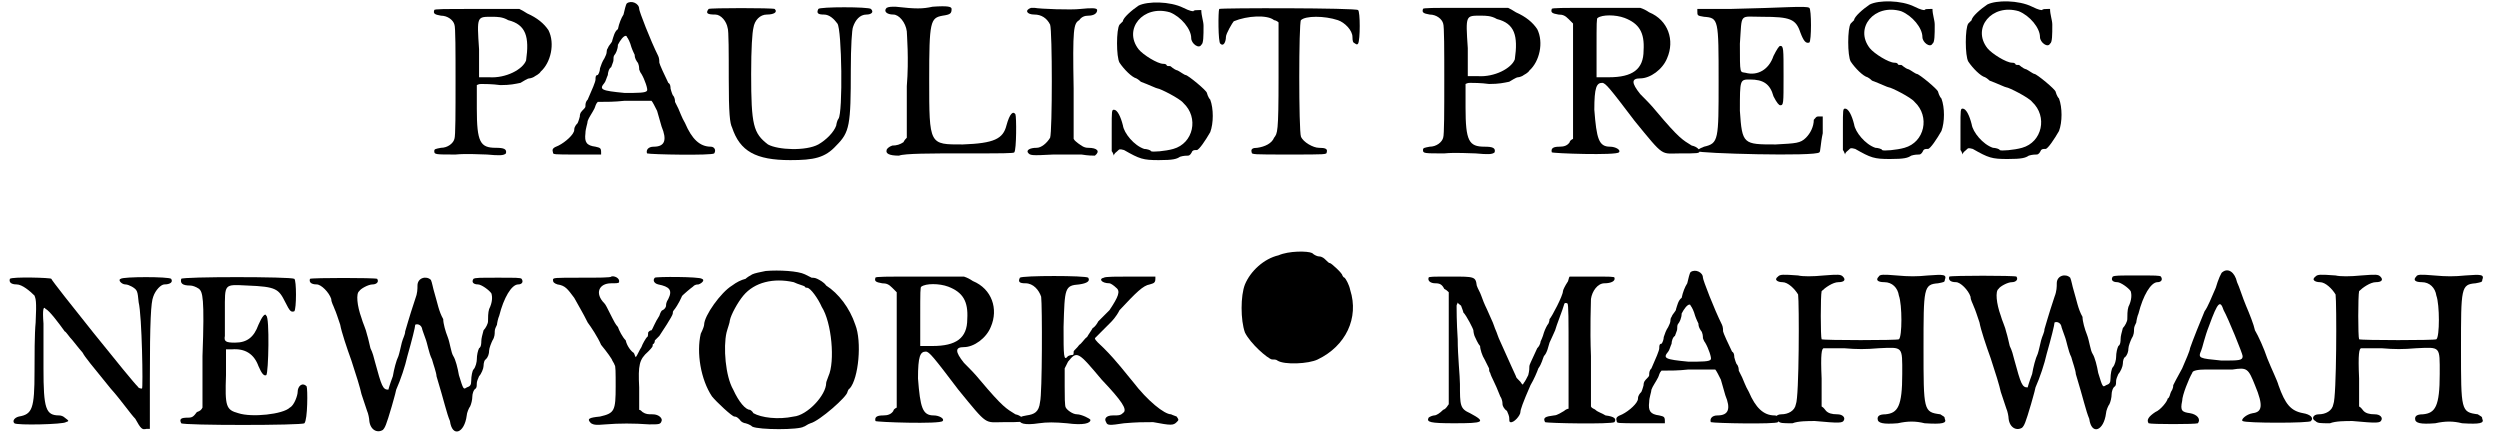 <?xml version='1.0' encoding='utf-8'?>
<svg xmlns="http://www.w3.org/2000/svg" xmlns:xlink="http://www.w3.org/1999/xlink" width="221px" height="39px" viewBox="0 0 2219 394" version="1.1">
<defs>
<path id="gl5400" d="M 2 3 C 1 6 2 7 8 8 C 14 8 19 12 20 16 C 21 18 21 40 21 67 C 21 93 21 116 20 118 C 19 122 14 126 8 126 C 3 127 2 127 2 129 C 2 132 3 132 21 132 C 31 131 44 132 49 132 C 60 133 64 133 66 131 C 67 127 64 126 57 126 C 43 126 40 121 40 91 C 40 84 40 76 40 70 C 42 69 43 69 44 69 C 46 69 54 69 61 70 C 70 70 74 69 79 68 C 81 67 85 64 87 64 C 88 64 91 63 92 62 C 92 62 96 60 97 58 C 106 50 110 33 104 21 C 100 15 94 10 85 6 C 82 4 80 3 78 2 C 66 2 52 2 40 2 C 10 2 2 2 2 3 M 68 12 C 84 16 87 27 84 48 C 81 56 66 64 51 63 C 48 63 45 63 42 63 C 42 55 42 46 42 38 C 40 8 40 9 54 9 C 58 9 63 9 68 12 z" fill="black"/><!-- width=115 height=139 -->
<path id="gl5632" d="M 68 3 C 67 4 66 9 65 13 C 63 16 61 21 60 26 C 57 28 56 33 55 36 C 55 38 52 40 51 43 C 50 44 50 46 50 46 C 50 48 49 50 48 52 C 46 55 45 58 44 61 C 44 63 43 66 42 67 C 40 67 40 69 40 71 C 40 73 37 80 33 89 C 31 91 31 93 31 95 C 31 96 30 97 28 99 C 26 101 26 103 26 104 C 26 104 25 108 24 110 C 21 113 21 115 21 116 C 21 120 13 127 7 130 C 2 132 1 133 2 136 C 2 138 2 138 24 138 C 31 138 38 138 45 138 C 45 137 45 136 45 136 C 45 132 44 132 40 131 C 32 130 30 127 31 119 C 31 115 33 110 33 108 C 34 105 37 101 39 97 C 40 95 40 93 42 91 C 50 91 57 91 66 90 C 78 90 90 90 90 90 C 91 91 93 95 95 99 C 96 103 98 109 99 113 C 104 125 102 131 92 131 C 87 131 85 134 86 137 C 89 138 144 139 146 137 C 148 134 146 131 143 131 C 133 131 126 124 120 110 C 117 105 115 99 114 97 C 113 95 111 91 111 91 C 111 90 111 87 109 85 C 108 83 107 79 107 79 C 107 78 107 75 105 74 C 102 68 97 57 97 56 C 97 55 97 52 96 50 C 89 36 79 10 79 8 C 79 3 72 0 68 3 M 68 33 C 69 34 71 38 72 42 C 73 45 75 49 75 49 C 75 50 75 52 77 55 C 79 57 79 61 79 62 C 79 62 80 65 81 66 C 84 71 87 80 86 81 C 85 83 78 83 66 83 C 45 81 43 80 48 74 C 49 73 50 69 51 67 C 51 65 52 61 54 60 C 55 57 56 55 56 54 C 56 52 56 50 57 49 C 58 48 60 44 60 40 C 62 36 65 32 67 32 C 67 32 68 32 68 33 z" fill="black"/><!-- width=154 height=145 -->
<path id="gl5633" d="M 3 3 C 0 7 2 8 9 8 C 14 8 19 14 20 20 C 21 22 21 43 21 65 C 21 97 22 105 24 109 C 31 130 45 138 76 138 C 97 138 107 136 117 125 C 129 113 130 107 130 57 C 130 37 131 21 132 19 C 134 13 138 8 144 8 C 148 8 151 6 148 3 C 146 1 102 1 101 3 C 99 7 101 8 106 8 C 111 8 115 12 118 16 C 122 21 123 96 119 101 C 118 102 117 106 117 107 C 115 113 108 120 101 124 C 90 130 65 129 56 124 C 43 114 41 107 41 61 C 41 38 42 24 43 20 C 44 13 49 8 55 8 C 61 8 65 6 62 3 C 60 2 4 2 3 3 z" fill="black"/><!-- width=159 height=146 -->
<path id="gl5634" d="M 4 3 C 1 6 4 9 10 9 C 15 9 21 16 22 24 C 22 26 24 49 22 73 C 22 89 22 103 22 119 C 21 120 20 121 19 123 C 16 125 13 126 9 126 C 6 127 4 129 4 130 C 3 133 6 135 15 135 C 20 133 44 133 71 133 C 108 133 118 133 118 132 C 120 130 120 100 119 98 C 117 95 114 97 111 108 C 108 120 100 124 72 125 C 42 125 42 126 42 67 C 42 15 43 12 54 10 C 61 9 62 8 62 4 C 62 2 59 1 45 2 C 36 4 30 4 12 2 C 8 2 6 2 4 3 z" fill="black"/><!-- width=130 height=143 -->
<path id="gl2564" d="M 7 1 C 1 3 3 7 10 7 C 16 7 21 10 24 16 C 26 22 26 111 24 117 C 21 122 16 126 12 126 C 6 126 3 128 4 130 C 6 133 7 133 27 132 C 37 132 46 132 52 132 C 58 133 62 133 64 133 C 69 129 66 126 58 126 C 54 126 52 124 49 122 C 48 121 46 120 45 118 C 45 103 45 88 45 73 C 44 19 45 15 50 12 C 52 9 55 8 58 8 C 63 8 66 6 66 3 C 66 1 61 1 51 2 C 43 3 15 2 10 1 C 10 1 8 1 7 1 z" fill="black"/><!-- width=73 height=140 -->
<path id="gl5635" d="M 26 4 C 20 8 12 15 12 18 C 12 18 10 20 9 21 C 6 25 6 50 9 55 C 13 61 20 68 24 69 C 26 70 28 72 28 72 C 36 75 42 78 43 78 C 45 78 63 87 66 91 C 80 104 75 127 57 132 C 50 134 38 135 37 134 C 37 133 33 132 31 132 C 22 129 13 118 12 111 C 10 103 7 97 4 97 C 2 97 2 98 2 114 C 2 124 2 132 2 134 C 3 135 3 136 4 138 C 4 136 6 135 7 134 C 9 132 9 132 13 133 C 27 141 30 142 44 142 C 57 142 60 141 63 139 C 66 138 69 138 70 138 C 72 138 73 136 74 134 C 75 133 76 133 78 133 C 80 133 86 124 90 117 C 93 109 93 96 90 88 C 88 86 87 82 87 82 C 87 80 70 66 68 66 C 67 66 63 63 61 62 C 57 61 55 58 54 58 C 52 58 51 58 51 57 C 50 56 49 56 48 56 C 43 56 30 48 26 43 C 12 25 30 3 54 10 C 64 14 73 25 73 33 C 73 38 80 43 82 39 C 84 38 84 31 84 22 C 84 18 82 13 82 8 C 81 8 81 8 80 8 C 78 8 75 8 75 9 C 74 9 72 9 66 6 C 54 0 34 0 26 4 z" fill="black"/><!-- width=100 height=148 -->
<path id="gl5636" d="M 2 2 C 1 4 1 32 3 33 C 6 36 8 31 8 27 C 8 24 14 14 15 13 C 27 8 45 7 51 12 C 52 12 54 13 55 14 C 55 30 55 46 55 63 C 55 113 54 113 51 117 C 49 122 43 125 36 126 C 32 126 30 127 31 130 C 31 132 32 132 65 132 C 97 132 98 132 98 130 C 99 127 97 126 91 126 C 86 126 77 121 75 116 C 73 111 73 14 75 12 C 79 8 96 8 108 12 C 114 14 121 21 121 27 C 121 28 121 31 122 32 C 125 34 125 34 126 33 C 128 30 128 4 126 3 C 125 1 3 1 2 2 z" fill="black"/><!-- width=134 height=139 -->
<path id="gl5400" d="M 2 3 C 1 6 2 7 8 8 C 14 8 19 12 20 16 C 21 18 21 40 21 67 C 21 93 21 116 20 118 C 19 122 14 126 8 126 C 3 127 2 127 2 129 C 2 132 3 132 21 132 C 31 131 44 132 49 132 C 60 133 64 133 66 131 C 67 127 64 126 57 126 C 43 126 40 121 40 91 C 40 84 40 76 40 70 C 42 69 43 69 44 69 C 46 69 54 69 61 70 C 70 70 74 69 79 68 C 81 67 85 64 87 64 C 88 64 91 63 92 62 C 92 62 96 60 97 58 C 106 50 110 33 104 21 C 100 15 94 10 85 6 C 82 4 80 3 78 2 C 66 2 52 2 40 2 C 10 2 2 2 2 3 M 68 12 C 84 16 87 27 84 48 C 81 56 66 64 51 63 C 48 63 45 63 42 63 C 42 55 42 46 42 38 C 40 8 40 9 54 9 C 58 9 63 9 68 12 z" fill="black"/><!-- width=115 height=139 -->
<path id="gl5637" d="M 2 3 C 1 6 2 7 8 8 C 12 8 14 9 17 12 C 18 13 19 14 21 16 C 21 32 21 49 21 67 C 21 84 21 101 21 119 C 19 120 18 121 18 122 C 16 125 13 126 9 126 C 4 126 1 127 2 131 C 2 132 60 134 62 131 C 64 129 59 126 54 126 C 44 126 42 119 40 93 C 40 73 42 69 47 69 C 50 69 54 74 76 103 C 103 136 99 132 117 132 C 132 132 134 132 134 130 C 134 129 132 126 127 125 C 119 120 116 119 95 94 C 91 89 85 83 81 79 C 73 69 73 65 81 65 C 90 65 101 57 105 47 C 112 31 106 13 89 6 C 86 4 84 3 81 2 C 68 2 55 2 42 2 C 11 2 2 2 2 3 M 67 11 C 80 16 85 24 84 40 C 84 57 74 64 53 64 C 49 64 45 64 42 64 C 42 55 42 47 42 38 C 42 16 42 11 43 11 C 47 8 59 8 67 11 z" fill="black"/><!-- width=144 height=141 -->
<path id="gl5638" d="M 31 7 C 21 7 12 7 2 7 C 2 8 2 9 2 9 C 2 13 2 13 8 14 C 21 15 21 16 21 72 C 21 124 21 127 8 130 C 3 132 2 133 2 134 C 2 136 109 139 111 135 C 112 135 112 127 114 118 C 114 114 114 108 114 103 C 112 103 111 103 110 103 C 108 103 108 104 106 106 C 106 112 103 118 99 122 C 94 127 90 127 72 128 C 43 128 42 128 40 98 C 40 70 40 70 49 70 C 61 70 67 74 70 85 C 73 91 75 93 76 93 C 79 93 79 92 79 67 C 79 42 79 40 76 40 C 75 40 73 43 70 49 C 66 61 56 67 45 64 C 40 63 40 66 40 38 C 42 10 39 14 60 14 C 85 14 90 16 94 28 C 97 36 99 38 102 37 C 104 36 104 7 102 6 C 99 4 80 6 31 7 z" fill="black"/><!-- width=126 height=145 -->
<path id="gl5635" d="M 26 4 C 20 8 12 15 12 18 C 12 18 10 20 9 21 C 6 25 6 50 9 55 C 13 61 20 68 24 69 C 26 70 28 72 28 72 C 36 75 42 78 43 78 C 45 78 63 87 66 91 C 80 104 75 127 57 132 C 50 134 38 135 37 134 C 37 133 33 132 31 132 C 22 129 13 118 12 111 C 10 103 7 97 4 97 C 2 97 2 98 2 114 C 2 124 2 132 2 134 C 3 135 3 136 4 138 C 4 136 6 135 7 134 C 9 132 9 132 13 133 C 27 141 30 142 44 142 C 57 142 60 141 63 139 C 66 138 69 138 70 138 C 72 138 73 136 74 134 C 75 133 76 133 78 133 C 80 133 86 124 90 117 C 93 109 93 96 90 88 C 88 86 87 82 87 82 C 87 80 70 66 68 66 C 67 66 63 63 61 62 C 57 61 55 58 54 58 C 52 58 51 58 51 57 C 50 56 49 56 48 56 C 43 56 30 48 26 43 C 12 25 30 3 54 10 C 64 14 73 25 73 33 C 73 38 80 43 82 39 C 84 38 84 31 84 22 C 84 18 82 13 82 8 C 81 8 81 8 80 8 C 78 8 75 8 75 9 C 74 9 72 9 66 6 C 54 0 34 0 26 4 z" fill="black"/><!-- width=100 height=148 -->
<path id="gl5635" d="M 26 4 C 20 8 12 15 12 18 C 12 18 10 20 9 21 C 6 25 6 50 9 55 C 13 61 20 68 24 69 C 26 70 28 72 28 72 C 36 75 42 78 43 78 C 45 78 63 87 66 91 C 80 104 75 127 57 132 C 50 134 38 135 37 134 C 37 133 33 132 31 132 C 22 129 13 118 12 111 C 10 103 7 97 4 97 C 2 97 2 98 2 114 C 2 124 2 132 2 134 C 3 135 3 136 4 138 C 4 136 6 135 7 134 C 9 132 9 132 13 133 C 27 141 30 142 44 142 C 57 142 60 141 63 139 C 66 138 69 138 70 138 C 72 138 73 136 74 134 C 75 133 76 133 78 133 C 80 133 86 124 90 117 C 93 109 93 96 90 88 C 88 86 87 82 87 82 C 87 80 70 66 68 66 C 67 66 63 63 61 62 C 57 61 55 58 54 58 C 52 58 51 58 51 57 C 50 56 49 56 48 56 C 43 56 30 48 26 43 C 12 25 30 3 54 10 C 64 14 73 25 73 33 C 73 38 80 43 82 39 C 84 38 84 31 84 22 C 84 18 82 13 82 8 C 81 8 81 8 80 8 C 78 8 75 8 75 9 C 74 9 72 9 66 6 C 54 0 34 0 26 4 z" fill="black"/><!-- width=100 height=148 -->
<path id="gl5639" d="M 2 3 C 1 6 3 8 8 8 C 13 8 20 14 24 18 C 25 21 26 22 25 42 C 24 52 24 73 24 86 C 24 119 22 124 10 126 C 6 127 4 130 6 132 C 8 134 50 133 52 131 C 55 130 55 130 51 127 C 50 126 48 125 46 125 C 34 125 32 119 32 83 C 32 68 32 50 32 43 C 31 30 32 27 34 30 C 37 31 46 43 51 50 C 52 50 55 55 58 58 C 62 63 66 68 67 69 C 69 73 75 80 92 101 C 101 111 110 124 114 128 C 119 137 120 138 124 137 C 125 137 126 137 127 137 C 127 122 127 108 127 93 C 127 40 128 24 130 19 C 132 13 137 8 140 8 C 145 8 148 6 146 3 C 144 1 103 1 101 3 C 98 4 102 8 105 8 C 107 8 109 9 111 10 C 116 13 116 14 117 24 C 120 36 121 101 120 101 C 119 101 117 101 116 99 C 113 97 40 6 39 3 C 39 2 4 1 2 3 z" fill="black"/><!-- width=154 height=145 -->
<path id="gl5640" d="M 2 3 C 1 7 3 9 10 9 C 12 9 15 10 18 12 C 21 15 23 19 21 72 C 21 88 21 103 21 118 C 20 120 19 121 16 122 C 13 126 12 127 8 127 C 2 127 0 128 2 132 C 4 134 110 134 112 132 C 115 129 115 101 114 99 C 110 95 106 99 106 104 C 106 107 103 116 99 118 C 93 124 65 127 53 123 C 42 120 41 117 42 89 C 42 82 42 74 42 66 C 43 66 46 66 47 66 C 59 65 67 70 71 81 C 74 88 76 90 78 89 C 80 87 81 37 78 36 C 77 33 74 37 71 44 C 67 55 61 60 50 60 C 42 60 40 59 41 54 C 41 53 41 43 41 32 C 41 7 40 8 61 9 C 87 10 89 12 95 24 C 99 32 100 33 103 32 C 105 30 105 4 103 3 C 100 1 3 1 2 3 z" fill="black"/><!-- width=124 height=140 -->
<path id="gl5641" d="M 2 3 C 1 6 3 8 8 8 C 12 8 19 15 21 21 C 21 24 23 27 24 30 C 25 32 27 38 29 44 C 30 50 35 65 39 76 C 43 88 47 101 48 106 C 50 112 52 118 53 121 C 54 123 55 128 55 130 C 56 138 62 141 67 138 C 69 136 70 134 75 117 C 76 113 78 107 79 102 C 83 93 87 81 89 72 C 93 58 96 46 96 44 C 98 43 101 44 102 47 C 102 48 104 53 105 56 C 107 61 108 69 111 75 C 112 79 115 87 115 90 C 122 113 124 123 127 130 C 129 145 140 141 142 125 C 142 123 144 118 145 117 C 146 115 147 111 147 108 C 147 106 148 102 150 101 C 151 100 151 98 151 96 C 151 95 152 92 153 90 C 155 88 157 83 157 81 C 157 78 158 75 159 75 C 161 73 162 70 162 67 C 162 65 164 60 165 58 C 167 55 167 52 167 50 C 167 48 168 46 169 44 C 169 43 170 38 171 36 C 175 20 182 8 188 8 C 191 8 193 6 191 3 C 190 2 186 2 170 2 C 153 2 150 2 148 3 C 146 6 148 8 152 8 C 155 8 162 13 164 16 C 165 19 165 24 162 30 C 161 33 161 38 161 41 C 161 43 159 47 157 49 C 156 53 155 56 155 59 C 155 60 155 64 153 65 C 152 67 151 71 151 75 C 151 77 150 82 148 84 C 147 85 146 90 146 94 C 146 98 145 99 142 100 C 139 102 139 102 135 89 C 134 83 132 75 130 72 C 128 69 127 60 125 55 C 123 50 121 43 121 39 C 117 32 116 25 113 15 C 112 12 111 6 110 4 C 106 0 98 2 98 9 C 98 12 98 16 96 21 C 90 39 88 47 87 50 C 87 53 85 56 84 60 C 83 64 82 69 81 72 C 79 76 77 84 76 90 C 73 98 72 102 72 102 C 67 102 66 99 60 77 C 59 73 58 69 56 65 C 55 61 54 56 53 53 C 52 48 49 42 48 38 C 44 27 43 16 46 14 C 47 12 54 8 58 8 C 61 8 64 6 62 3 C 60 2 4 2 2 3 z" fill="black"/><!-- width=202 height=148 -->
<path id="gl5642" d="M 54 1 C 54 2 42 2 27 2 C 3 2 2 2 2 4 C 2 6 3 7 6 8 C 13 9 15 12 21 20 C 27 31 28 32 33 42 C 36 46 42 55 45 62 C 50 68 55 75 55 76 C 56 78 57 79 57 80 C 58 80 58 87 58 99 C 58 121 57 123 44 126 C 34 127 32 128 36 132 C 38 133 39 134 49 133 C 61 132 74 132 88 133 C 97 133 98 133 99 130 C 100 128 97 124 91 124 C 87 124 85 124 82 122 C 81 121 80 120 79 120 C 79 114 79 106 79 100 C 78 80 79 75 87 68 C 88 67 91 64 91 63 C 91 62 91 61 92 61 C 92 61 93 60 93 58 C 94 57 96 55 97 54 C 99 51 109 36 109 34 C 109 33 109 32 110 31 C 114 26 117 19 117 19 C 117 18 120 16 122 14 C 123 13 127 10 127 10 C 128 9 129 8 132 8 C 135 7 138 4 135 3 C 133 1 94 1 93 2 C 91 4 92 7 96 8 C 106 10 109 13 105 21 C 103 24 103 26 103 27 C 103 28 102 30 100 31 C 99 31 98 33 97 36 C 93 42 91 48 90 49 C 88 49 87 51 87 51 C 87 52 87 55 86 55 C 85 56 82 61 81 64 C 79 67 78 70 76 73 C 75 72 75 70 74 69 C 72 68 68 63 67 58 C 64 55 61 49 60 46 C 58 44 56 40 55 38 C 50 28 49 26 48 25 C 39 16 43 7 54 7 C 58 7 61 7 61 6 C 62 2 56 0 54 1 z" fill="black"/><!-- width=145 height=140 -->
<path id="gl5643" d="M 63 1 C 58 2 53 3 51 4 C 49 5 46 7 45 8 C 41 9 37 11 33 14 C 23 20 8 41 8 49 C 8 50 7 53 5 57 C 1 74 5 98 15 113 C 19 118 33 131 35 131 C 37 131 38 132 40 134 C 41 136 44 137 45 137 C 45 137 49 138 51 140 C 57 143 93 143 97 140 C 98 140 100 138 103 137 C 111 135 136 113 136 109 C 136 109 137 106 138 106 C 146 97 149 64 143 49 C 138 34 128 21 117 14 C 115 11 111 9 109 8 C 107 7 105 7 104 7 C 104 7 100 5 98 4 C 92 1 75 0 63 1 M 88 11 C 92 13 97 14 98 15 C 98 16 100 16 100 16 C 103 16 110 26 113 33 C 122 47 125 82 119 95 C 118 98 117 100 117 101 C 117 112 100 130 88 131 C 74 134 59 132 52 128 C 51 126 49 125 49 125 C 45 125 39 118 34 107 C 27 95 25 69 28 56 C 29 52 31 47 31 45 C 32 40 38 29 43 23 C 53 11 70 7 88 11 z" fill="black"/><!-- width=159 height=149 -->
<path id="gl5637" d="M 2 3 C 1 6 2 7 8 8 C 12 8 14 9 17 12 C 18 13 19 14 21 16 C 21 32 21 49 21 67 C 21 84 21 101 21 119 C 19 120 18 121 18 122 C 16 125 13 126 9 126 C 4 126 1 127 2 131 C 2 132 60 134 62 131 C 64 129 59 126 54 126 C 44 126 42 119 40 93 C 40 73 42 69 47 69 C 50 69 54 74 76 103 C 103 136 99 132 117 132 C 132 132 134 132 134 130 C 134 129 132 126 127 125 C 119 120 116 119 95 94 C 91 89 85 83 81 79 C 73 69 73 65 81 65 C 90 65 101 57 105 47 C 112 31 106 13 89 6 C 86 4 84 3 81 2 C 68 2 55 2 42 2 C 11 2 2 2 2 3 M 67 11 C 80 16 85 24 84 40 C 84 57 74 64 53 64 C 49 64 45 64 42 64 C 42 55 42 47 42 38 C 42 16 42 11 43 11 C 47 8 59 8 67 11 z" fill="black"/><!-- width=144 height=141 -->
<path id="gl5644" d="M 2 3 C 0 7 2 8 7 8 C 14 8 19 14 21 20 C 22 28 22 107 20 114 C 19 123 15 125 8 126 C 3 127 2 127 2 130 C 1 133 6 135 19 133 C 26 132 33 132 44 133 C 59 135 65 133 65 130 C 65 129 57 125 53 125 C 49 125 44 121 43 119 C 42 118 42 108 42 100 C 42 95 42 89 42 84 C 43 82 44 80 45 78 C 53 68 54 69 75 94 C 94 114 97 120 95 123 C 92 126 91 126 85 126 C 79 126 77 129 79 132 C 80 135 82 135 95 133 C 107 132 112 132 121 132 C 137 135 139 135 142 132 C 144 130 144 130 142 127 C 139 126 137 125 137 125 C 131 125 116 113 103 96 C 97 89 89 78 77 66 C 73 62 69 59 69 57 C 69 57 79 47 83 43 C 84 42 88 38 91 32 C 106 16 112 10 118 9 C 121 8 123 8 123 4 C 123 4 123 3 123 2 C 115 2 108 2 101 2 C 89 2 78 2 77 3 C 72 4 75 8 82 8 C 83 8 86 10 88 12 C 92 15 90 20 82 32 C 78 36 73 41 72 42 C 71 44 69 47 67 48 C 66 50 63 54 62 56 C 60 57 57 62 55 63 C 53 66 50 68 50 69 C 50 71 50 72 49 72 C 49 72 47 72 45 73 C 41 78 41 73 41 47 C 42 12 42 10 55 9 C 62 8 65 6 63 3 C 61 1 4 1 2 3 z" fill="black"/><!-- width=151 height=141 -->
<path id="gl5645" d="M 40 6 C 27 9 15 20 10 32 C 6 42 6 64 10 75 C 15 85 30 98 34 99 C 36 99 38 99 39 100 C 45 104 67 103 75 99 C 100 87 112 62 104 37 C 103 32 100 27 99 26 C 98 26 97 24 97 24 C 97 22 87 13 86 13 C 85 13 84 12 82 10 C 81 9 79 7 76 7 C 75 7 72 6 70 4 C 66 2 49 2 40 6 z" fill="black"/><!-- width=115 height=115 -->
<path id="gl5646" d="M 2 3 C 1 6 4 8 8 8 C 12 8 14 9 16 13 C 18 14 19 15 20 16 C 20 32 20 49 20 66 C 20 82 20 99 20 116 C 19 117 18 120 15 121 C 12 124 9 126 7 126 C 6 126 3 127 2 128 C 0 132 3 133 25 133 C 51 133 54 132 39 124 C 30 120 30 117 30 98 C 30 91 28 73 28 58 C 27 43 27 30 27 28 C 27 27 28 26 28 25 C 28 26 30 27 31 28 C 32 31 33 33 33 34 C 36 37 42 49 42 50 C 42 50 42 52 43 55 C 44 57 46 62 48 64 C 48 67 50 73 52 76 C 54 80 56 84 56 84 C 56 85 56 87 57 88 C 58 92 61 96 66 109 C 68 112 68 115 68 116 C 68 117 69 120 72 122 C 73 124 74 127 74 128 C 74 130 74 132 75 132 C 78 133 84 126 84 123 C 84 121 86 115 93 99 C 96 94 99 87 100 84 C 103 80 104 75 105 73 C 108 70 109 64 110 61 C 112 57 114 52 115 50 C 116 46 122 31 123 27 C 123 26 124 25 126 26 C 127 27 127 39 127 74 C 127 88 127 104 127 120 C 126 120 124 121 123 122 C 121 123 117 126 114 126 C 106 127 104 128 106 132 C 108 133 165 134 168 132 C 170 129 168 127 160 126 C 157 124 153 123 151 121 C 150 120 148 120 147 118 C 147 103 147 87 147 73 C 146 48 147 25 147 22 C 148 15 153 8 159 8 C 165 8 169 6 168 3 C 168 2 164 2 147 2 C 141 2 135 2 128 2 C 127 3 127 6 126 7 C 124 10 122 14 122 15 C 122 19 112 38 110 40 C 110 42 109 44 109 44 C 108 45 106 49 105 52 C 104 56 102 60 102 60 C 102 60 102 63 99 66 C 93 79 92 81 92 82 C 92 84 92 86 91 90 C 90 92 88 96 87 97 C 86 99 86 99 84 96 C 81 93 80 92 80 91 C 80 91 74 78 66 60 C 64 56 63 52 62 50 C 61 48 60 44 58 40 C 57 38 55 33 54 31 C 52 27 50 22 49 19 C 48 16 46 13 45 10 C 44 2 43 2 22 2 C 6 2 2 2 2 3 z" fill="black"/><!-- width=177 height=140 -->
<path id="gl5632" d="M 68 3 C 67 4 66 9 65 13 C 63 16 61 21 60 26 C 57 28 56 33 55 36 C 55 38 52 40 51 43 C 50 44 50 46 50 46 C 50 48 49 50 48 52 C 46 55 45 58 44 61 C 44 63 43 66 42 67 C 40 67 40 69 40 71 C 40 73 37 80 33 89 C 31 91 31 93 31 95 C 31 96 30 97 28 99 C 26 101 26 103 26 104 C 26 104 25 108 24 110 C 21 113 21 115 21 116 C 21 120 13 127 7 130 C 2 132 1 133 2 136 C 2 138 2 138 24 138 C 31 138 38 138 45 138 C 45 137 45 136 45 136 C 45 132 44 132 40 131 C 32 130 30 127 31 119 C 31 115 33 110 33 108 C 34 105 37 101 39 97 C 40 95 40 93 42 91 C 50 91 57 91 66 90 C 78 90 90 90 90 90 C 91 91 93 95 95 99 C 96 103 98 109 99 113 C 104 125 102 131 92 131 C 87 131 85 134 86 137 C 89 138 144 139 146 137 C 148 134 146 131 143 131 C 133 131 126 124 120 110 C 117 105 115 99 114 97 C 113 95 111 91 111 91 C 111 90 111 87 109 85 C 108 83 107 79 107 79 C 107 78 107 75 105 74 C 102 68 97 57 97 56 C 97 55 97 52 96 50 C 89 36 79 10 79 8 C 79 3 72 0 68 3 M 68 33 C 69 34 71 38 72 42 C 73 45 75 49 75 49 C 75 50 75 52 77 55 C 79 57 79 61 79 62 C 79 62 80 65 81 66 C 84 71 87 80 86 81 C 85 83 78 83 66 83 C 45 81 43 80 48 74 C 49 73 50 69 51 67 C 51 65 52 61 54 60 C 55 57 56 55 56 54 C 56 52 56 50 57 49 C 58 48 60 44 60 40 C 62 36 65 32 67 32 C 67 32 68 32 68 33 z" fill="black"/><!-- width=154 height=145 -->
<path id="gl5647" d="M 6 3 C 2 6 6 8 10 8 C 15 8 21 14 24 19 C 25 26 25 111 22 117 C 21 123 15 126 9 126 C 4 126 2 130 6 132 C 8 134 10 134 19 134 C 24 132 33 132 39 132 C 61 134 64 134 65 131 C 66 129 64 126 59 126 C 54 126 51 125 49 123 C 48 122 47 120 45 119 C 45 111 45 101 45 94 C 44 72 45 67 47 67 C 48 67 55 67 65 67 C 77 68 84 68 96 67 C 118 66 117 65 117 90 C 117 119 113 125 102 126 C 96 126 95 128 95 130 C 95 134 100 135 113 134 C 122 132 129 132 137 134 C 153 135 157 134 155 130 C 155 128 154 128 151 126 C 136 124 136 123 136 67 C 136 13 136 10 149 9 C 154 8 155 8 155 6 C 157 1 154 1 140 2 C 130 3 123 3 112 2 C 100 1 97 1 96 3 C 93 6 95 8 101 8 C 108 8 113 13 114 20 C 117 28 117 57 114 59 C 113 60 47 60 45 59 C 44 57 44 20 45 16 C 48 13 55 8 60 8 C 65 8 67 6 64 3 C 62 1 60 1 47 2 C 37 3 28 3 24 2 C 10 1 8 1 6 3 z" fill="black"/><!-- width=164 height=141 -->
<path id="gl5641" d="M 2 3 C 1 6 3 8 8 8 C 12 8 19 15 21 21 C 21 24 23 27 24 30 C 25 32 27 38 29 44 C 30 50 35 65 39 76 C 43 88 47 101 48 106 C 50 112 52 118 53 121 C 54 123 55 128 55 130 C 56 138 62 141 67 138 C 69 136 70 134 75 117 C 76 113 78 107 79 102 C 83 93 87 81 89 72 C 93 58 96 46 96 44 C 98 43 101 44 102 47 C 102 48 104 53 105 56 C 107 61 108 69 111 75 C 112 79 115 87 115 90 C 122 113 124 123 127 130 C 129 145 140 141 142 125 C 142 123 144 118 145 117 C 146 115 147 111 147 108 C 147 106 148 102 150 101 C 151 100 151 98 151 96 C 151 95 152 92 153 90 C 155 88 157 83 157 81 C 157 78 158 75 159 75 C 161 73 162 70 162 67 C 162 65 164 60 165 58 C 167 55 167 52 167 50 C 167 48 168 46 169 44 C 169 43 170 38 171 36 C 175 20 182 8 188 8 C 191 8 193 6 191 3 C 190 2 186 2 170 2 C 153 2 150 2 148 3 C 146 6 148 8 152 8 C 155 8 162 13 164 16 C 165 19 165 24 162 30 C 161 33 161 38 161 41 C 161 43 159 47 157 49 C 156 53 155 56 155 59 C 155 60 155 64 153 65 C 152 67 151 71 151 75 C 151 77 150 82 148 84 C 147 85 146 90 146 94 C 146 98 145 99 142 100 C 139 102 139 102 135 89 C 134 83 132 75 130 72 C 128 69 127 60 125 55 C 123 50 121 43 121 39 C 117 32 116 25 113 15 C 112 12 111 6 110 4 C 106 0 98 2 98 9 C 98 12 98 16 96 21 C 90 39 88 47 87 50 C 87 53 85 56 84 60 C 83 64 82 69 81 72 C 79 76 77 84 76 90 C 73 98 72 102 72 102 C 67 102 66 99 60 77 C 59 73 58 69 56 65 C 55 61 54 56 53 53 C 52 48 49 42 48 38 C 44 27 43 16 46 14 C 47 12 54 8 58 8 C 61 8 64 6 62 3 C 60 2 4 2 2 3 z" fill="black"/><!-- width=202 height=148 -->
<path id="gl5648" d="M 70 6 C 69 6 66 13 64 20 C 60 29 57 37 54 41 C 51 48 43 68 41 74 C 41 76 37 85 34 92 C 30 99 26 107 26 107 C 26 108 26 110 24 113 C 23 115 23 118 21 119 C 21 121 15 129 10 131 C 4 135 2 138 4 141 C 6 142 46 142 48 141 C 51 137 47 133 41 132 C 34 131 32 130 34 121 C 34 116 40 101 43 96 C 43 94 48 93 55 93 C 63 93 73 93 79 93 C 92 91 93 92 99 107 C 107 126 105 131 97 132 C 91 133 86 138 88 139 C 90 141 149 141 149 139 C 152 136 148 133 142 132 C 131 130 126 124 120 107 C 119 103 114 93 110 83 C 107 74 102 63 99 58 C 98 53 94 43 91 36 C 88 29 85 19 83 15 C 81 6 75 2 70 6 M 71 40 C 75 47 88 79 88 81 C 88 85 85 85 69 85 C 49 83 48 83 51 76 C 52 74 54 64 58 54 C 66 32 68 31 71 40 z" fill="black"/><!-- width=158 height=149 -->
<path id="gl5647" d="M 6 3 C 2 6 6 8 10 8 C 15 8 21 14 24 19 C 25 26 25 111 22 117 C 21 123 15 126 9 126 C 4 126 2 130 6 132 C 8 134 10 134 19 134 C 24 132 33 132 39 132 C 61 134 64 134 65 131 C 66 129 64 126 59 126 C 54 126 51 125 49 123 C 48 122 47 120 45 119 C 45 111 45 101 45 94 C 44 72 45 67 47 67 C 48 67 55 67 65 67 C 77 68 84 68 96 67 C 118 66 117 65 117 90 C 117 119 113 125 102 126 C 96 126 95 128 95 130 C 95 134 100 135 113 134 C 122 132 129 132 137 134 C 153 135 157 134 155 130 C 155 128 154 128 151 126 C 136 124 136 123 136 67 C 136 13 136 10 149 9 C 154 8 155 8 155 6 C 157 1 154 1 140 2 C 130 3 123 3 112 2 C 100 1 97 1 96 3 C 93 6 95 8 101 8 C 108 8 113 13 114 20 C 117 28 117 57 114 59 C 113 60 47 60 45 59 C 44 57 44 20 45 16 C 48 13 55 8 60 8 C 65 8 67 6 64 3 C 62 1 60 1 47 2 C 37 3 28 3 24 2 C 10 1 8 1 6 3 z" fill="black"/><!-- width=164 height=141 -->
</defs>
<use xlink:href="#gl5400" x="379" y="6"/>
<use xlink:href="#gl5632" x="485" y="0"/>
<use xlink:href="#gl5633" x="623" y="5"/>
<use xlink:href="#gl5634" x="781" y="4"/>
<use xlink:href="#gl2564" x="907" y="6"/>
<use xlink:href="#gl5635" x="984" y="1"/>
<use xlink:href="#gl5636" x="1080" y="6"/>
<use xlink:href="#gl5400" x="1262" y="5"/>
<use xlink:href="#gl5637" x="1377" y="5"/>
<use xlink:href="#gl5638" x="1507" y="1"/>
<use xlink:href="#gl5635" x="1637" y="0"/>
<use xlink:href="#gl5635" x="1742" y="0"/>
<use xlink:href="#gl5639" x="0" y="246"/>
<use xlink:href="#gl5640" x="153" y="246"/>
<use xlink:href="#gl5641" x="268" y="246"/>
<use xlink:href="#gl5642" x="485" y="246"/>
<use xlink:href="#gl5643" x="614" y="241"/>
<use xlink:href="#gl5637" x="773" y="245"/>
<use xlink:href="#gl5644" x="902" y="245"/>
<use xlink:href="#gl5645" x="1095" y="222"/>
<use xlink:href="#gl5646" x="1267" y="245"/>
<use xlink:href="#gl5632" x="1435" y="240"/>
<use xlink:href="#gl5647" x="1575" y="244"/>
<use xlink:href="#gl5641" x="1732" y="244"/>
<use xlink:href="#gl5648" x="1908" y="237"/>
<use xlink:href="#gl5647" x="2055" y="244"/>
</svg>
